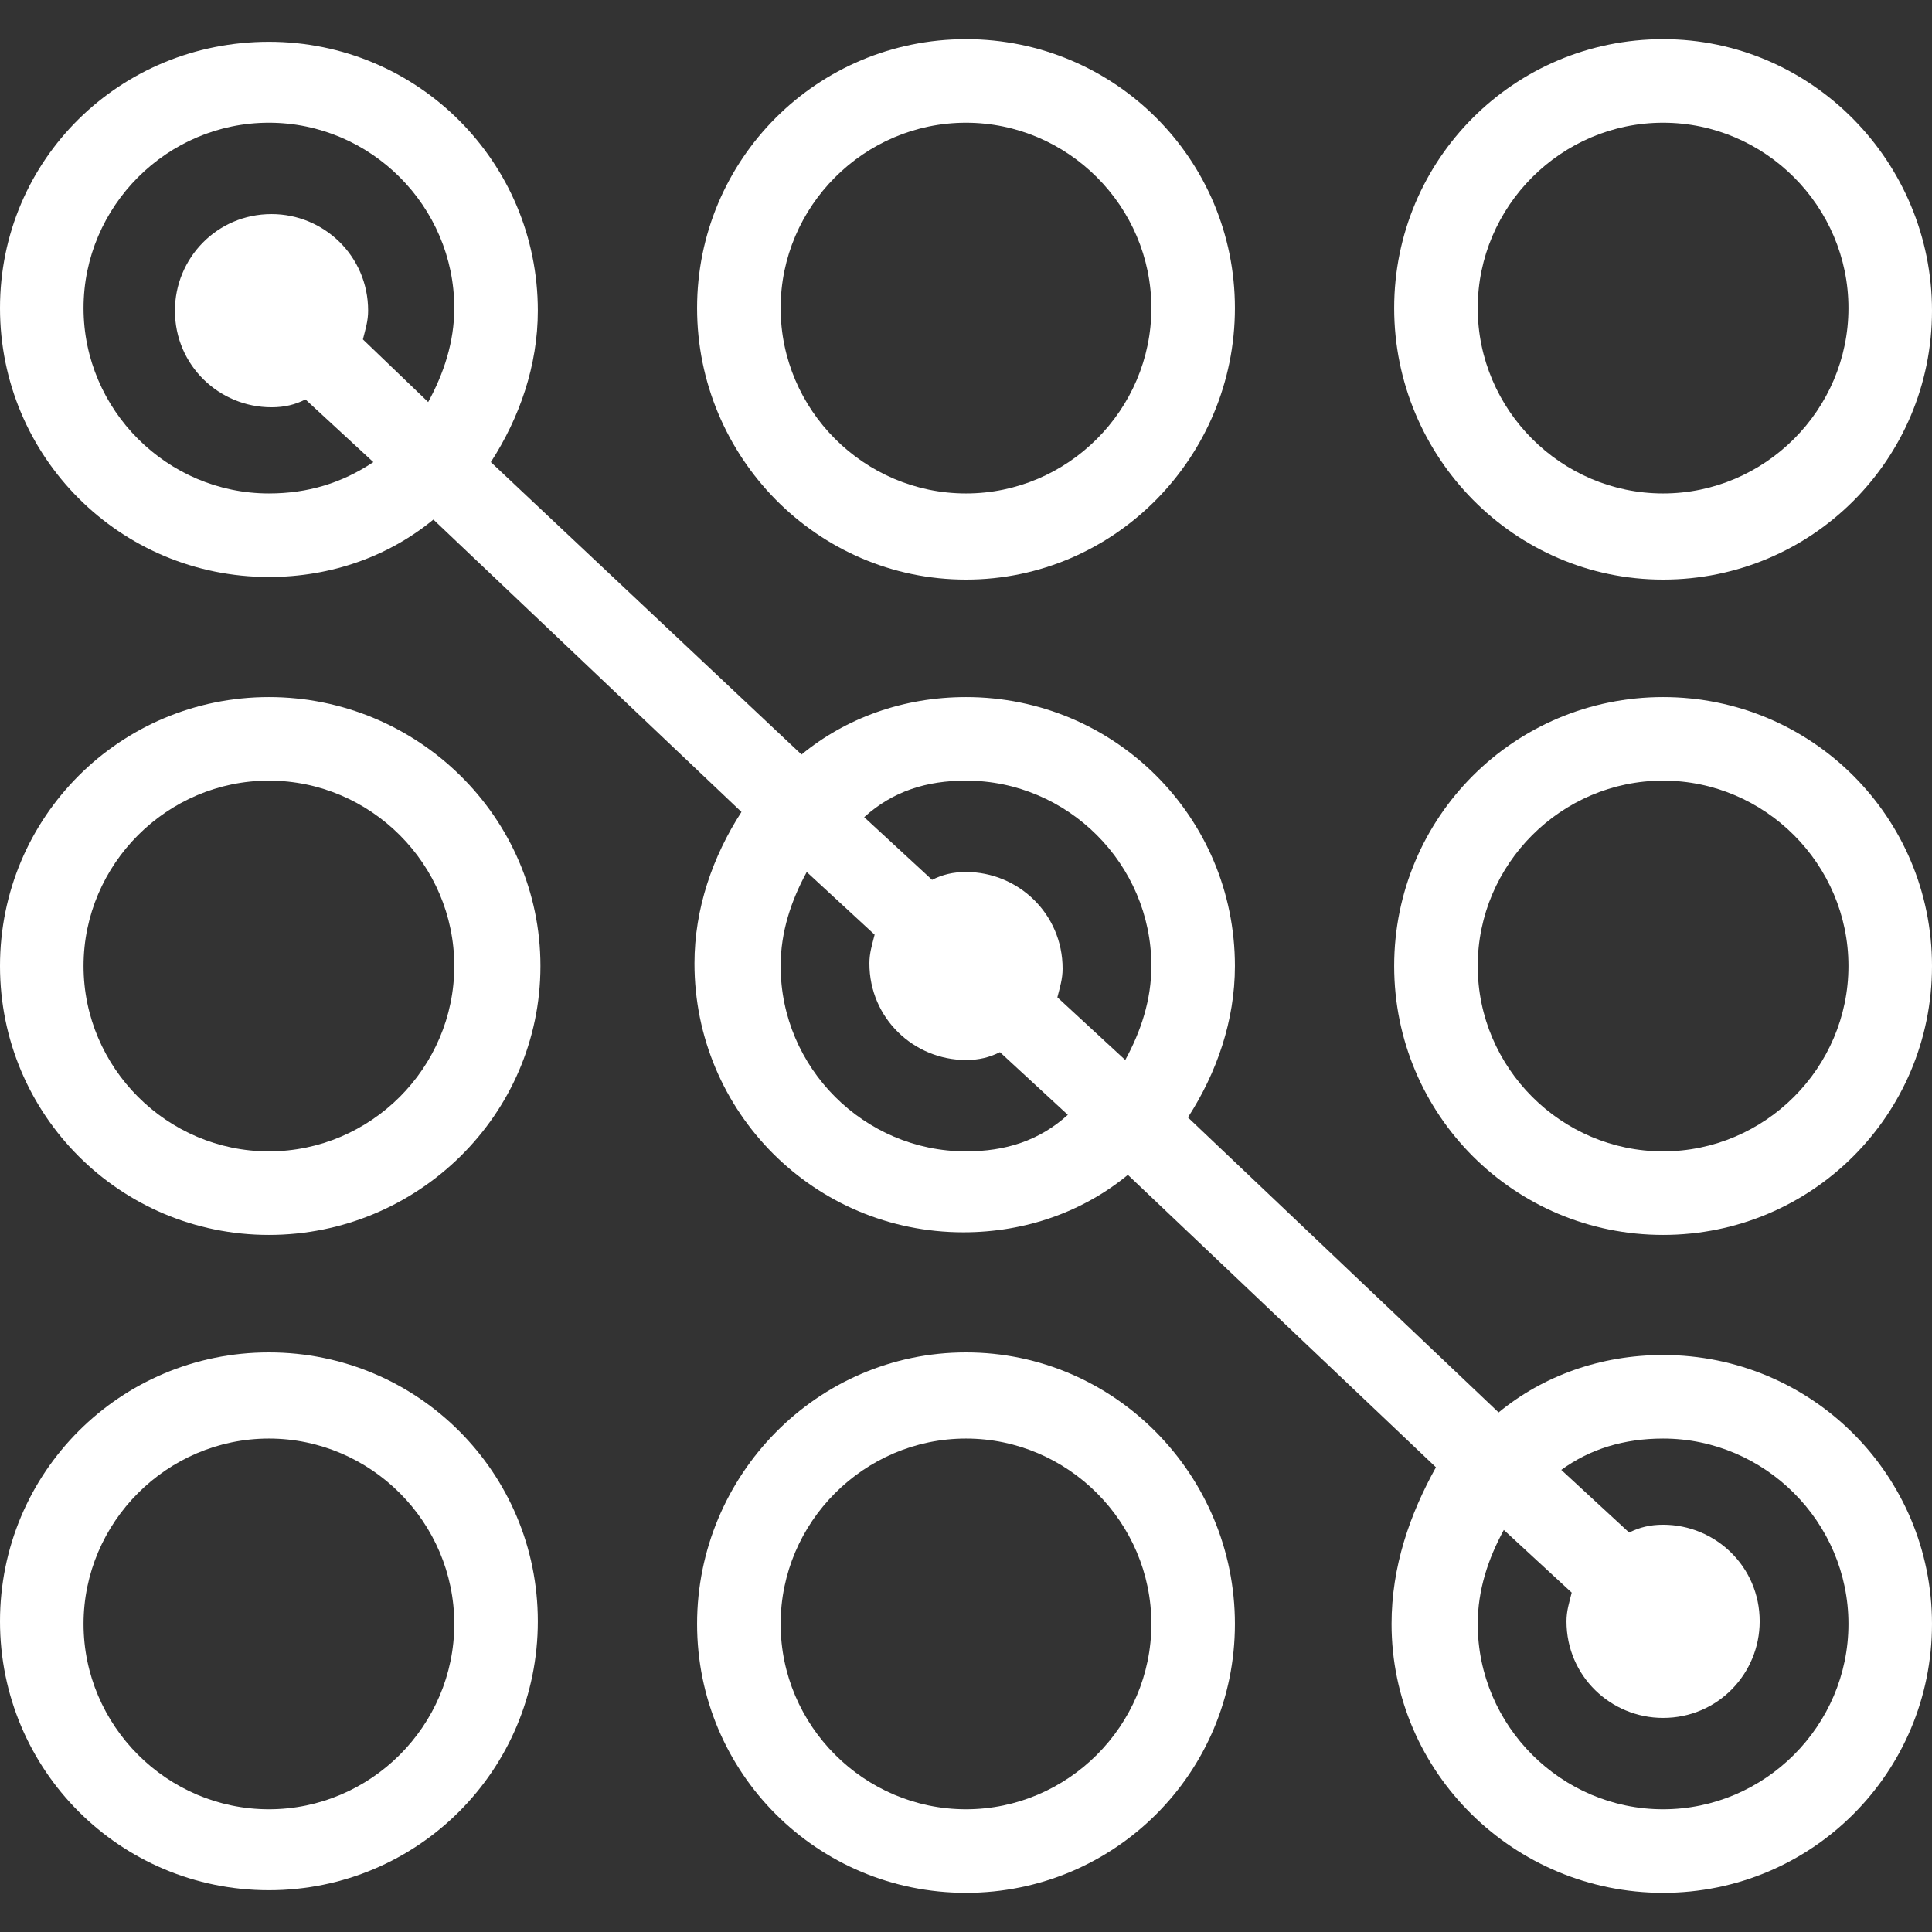 <?xml version="1.0" encoding="iso-8859-1"?>
<!-- Generator: Adobe Illustrator 19.0.0, SVG Export Plug-In . SVG Version: 6.00 Build 0)  -->
<svg xmlns="http://www.w3.org/2000/svg" xmlns:xlink="http://www.w3.org/1999/xlink" version="1.1" id="Capa_1" x="0px" y="0px" viewBox="0 0 296 296" style="enable-background:new 0 0 296 296;" xml:space="preserve" width="512px" height="512px">
<rect x="0" y="0" width="296" height="296" fill="#333333" stroke="none"/>
<g>
	<g>
		<g>
			<path d="M148,88.8c22.8,0,41.2-18.8,41.2-41.6C189.2,24.4,170.8,6,148,6c-22.8,0-41.2,18.4-41.2,41.2     C106.8,70,125.2,88.8,148,88.8z M148,18.8c15.6,0,28.4,12.8,28.4,28.4c0,15.6-12.8,28.4-28.4,28.4c-15.6,0-28.4-12.8-28.4-28.4     C119.6,31.6,132.4,18.8,148,18.8z" fill="#FFFFFF"/>
			<path d="M254.8,88.8c22.8,0,41.2-18.4,41.2-41.2C296,24.8,277.6,6,254.8,6c-22.8,0-41.2,18.4-41.2,41.2     C213.6,70,232,88.8,254.8,88.8z M254.8,18.8c15.6,0,28.4,12.8,28.4,28.4c0,15.6-12.8,28.4-28.4,28.4c-15.6,0-28.4-12.8-28.4-28.4     S239.2,18.8,254.8,18.8z" fill="#FFFFFF"/>
			<path d="M41.2,106.8C18.4,106.8,0,125.2,0,148s18.4,41.2,41.2,41.2s41.6-18.4,41.6-41.2S64,106.8,41.2,106.8z M41.2,176.4     c-15.6,0-28.4-12.8-28.4-28.4c0-15.6,12.8-28.4,28.4-28.4c15.6,0,28.4,12.8,28.4,28.4S56.8,176.4,41.2,176.4z" fill="#FFFFFF"/>
			<path d="M254.8,106.8c-22.8,0-41.2,18.4-41.2,41.2s18.4,41.2,41.2,41.2S296,170.8,296,148C296,125.2,277.6,106.8,254.8,106.8z      M254.8,176.4c-15.6,0-28.4-12.8-28.4-28.4c0-15.6,12.8-28.4,28.4-28.4c15.6,0,28.4,12.8,28.4,28.4S270.4,176.4,254.8,176.4z" fill="#FFFFFF"/>
			<path d="M41.2,207.2C18.4,207.2,0,225.6,0,248.4c0,22.8,18.4,41.2,41.2,41.2s41.2-18.4,41.2-41.2C82.4,225.6,64,207.2,41.2,207.2     z M41.2,277.2c-15.6,0-28.4-12.8-28.4-28.4c0-15.6,12.8-28.4,28.4-28.4c15.6,0,28.4,12.8,28.4,28.4     C69.6,264.4,56.8,277.2,41.2,277.2z" fill="#FFFFFF"/>
			<path d="M148,207.2c-22.8,0-41.2,18.8-41.2,41.6S125.2,290,148,290s41.2-18.4,41.2-41.2C189.2,226,170.8,207.2,148,207.2z      M148,277.2c-15.6,0-28.4-12.8-28.4-28.4c0-15.6,12.8-28.4,28.4-28.4s28.4,12.8,28.4,28.4S163.6,277.2,148,277.2z" fill="#FFFFFF"/>
			<path d="M254.8,207.6c-9.6,0-18.4,3.2-25.2,8.8L182,171.2c4.4-6.8,7.2-14.8,7.2-23.2c0-22.8-18.4-41.2-41.2-41.2     c-9.6,0-18.4,3.2-25.2,8.8L75.2,70.8c4.4-6.8,7.2-14.8,7.2-23.2C82.4,24.8,64,6.4,41.2,6.4S0,24.4,0,47.2     C0,70,18.4,88.4,41.2,88.4c9.6,0,18.4-3.2,25.2-8.8l47.2,44.8c-4.4,6.8-7.2,14.8-7.2,23.2c0,22.8,18.4,41.2,41.2,41.2     c9.6,0,18.4-3.2,25.2-8.8l47.2,44.8c-4,7.2-6.8,15.2-6.8,24c0,22.8,18.8,41.2,41.6,41.2s41.2-18.4,41.2-41.2     C296,226,277.6,207.6,254.8,207.6z M65.6,61.6l-10-9.6c0.4-1.6,0.8-2.8,0.8-4.4c0-8.4-6.8-14.8-14.8-14.8     c-8.4,0-14.8,6.8-14.8,14.8c0,8.4,6.8,14.8,14.8,14.8c2,0,3.6-0.4,5.2-1.2l10.4,9.6c-4.8,3.2-10,4.8-16,4.8     c-15.6,0-28.4-12.8-28.4-28.4s12.8-28.4,28.4-28.4c15.6,0,28.4,12.8,28.4,28.4C69.6,52.4,68,57.2,65.6,61.6z M148,176.4     c-15.6,0-28.4-12.8-28.4-28.4c0-5.2,1.6-10,4-14.4l10.4,9.6c-0.4,1.6-0.8,2.8-0.8,4.4c0,8.4,6.8,14.8,14.8,14.8     c2,0,3.6-0.4,5.2-1.2l10.4,9.6C159.2,174.8,154,176.4,148,176.4z M172.4,162.4l-10.4-9.6c0.4-1.6,0.8-2.8,0.8-4.4     c0-8.4-6.8-14.8-14.8-14.8c-2,0-3.6,0.4-5.2,1.2l-10.4-9.6c4.4-4,9.6-5.6,15.6-5.6c15.6,0,28.4,12.8,28.4,28.4     C176.4,153.2,174.8,158,172.4,162.4z M254.8,277.2c-15.6,0-28.4-12.8-28.4-28.4c0-5.2,1.6-10,4-14.4l10.4,9.6     c-0.4,1.6-0.8,2.8-0.8,4.4c0,8.4,6.8,14.8,14.8,14.8c8.4,0,14.8-6.8,14.8-14.8c0-8.4-6.8-14.8-14.8-14.8c-2,0-3.6,0.4-5.2,1.2     l-10.4-9.6c4.4-3.2,9.6-4.8,15.6-4.8c15.6,0,28.4,12.8,28.4,28.4C283.2,264.4,270.4,277.2,254.8,277.2z" fill="#FFFFFF"/>
		</g>
	</g>
</g>
<g>
</g>
<g>
</g>
<g>
</g>
<g>
</g>
<g>
</g>
<g>
</g>
<g>
</g>
<g>
</g>
<g>
</g>
<g>
</g>
<g>
</g>
<g>
</g>
<g>
</g>
<g>
</g>
<g>
</g>
</svg>
